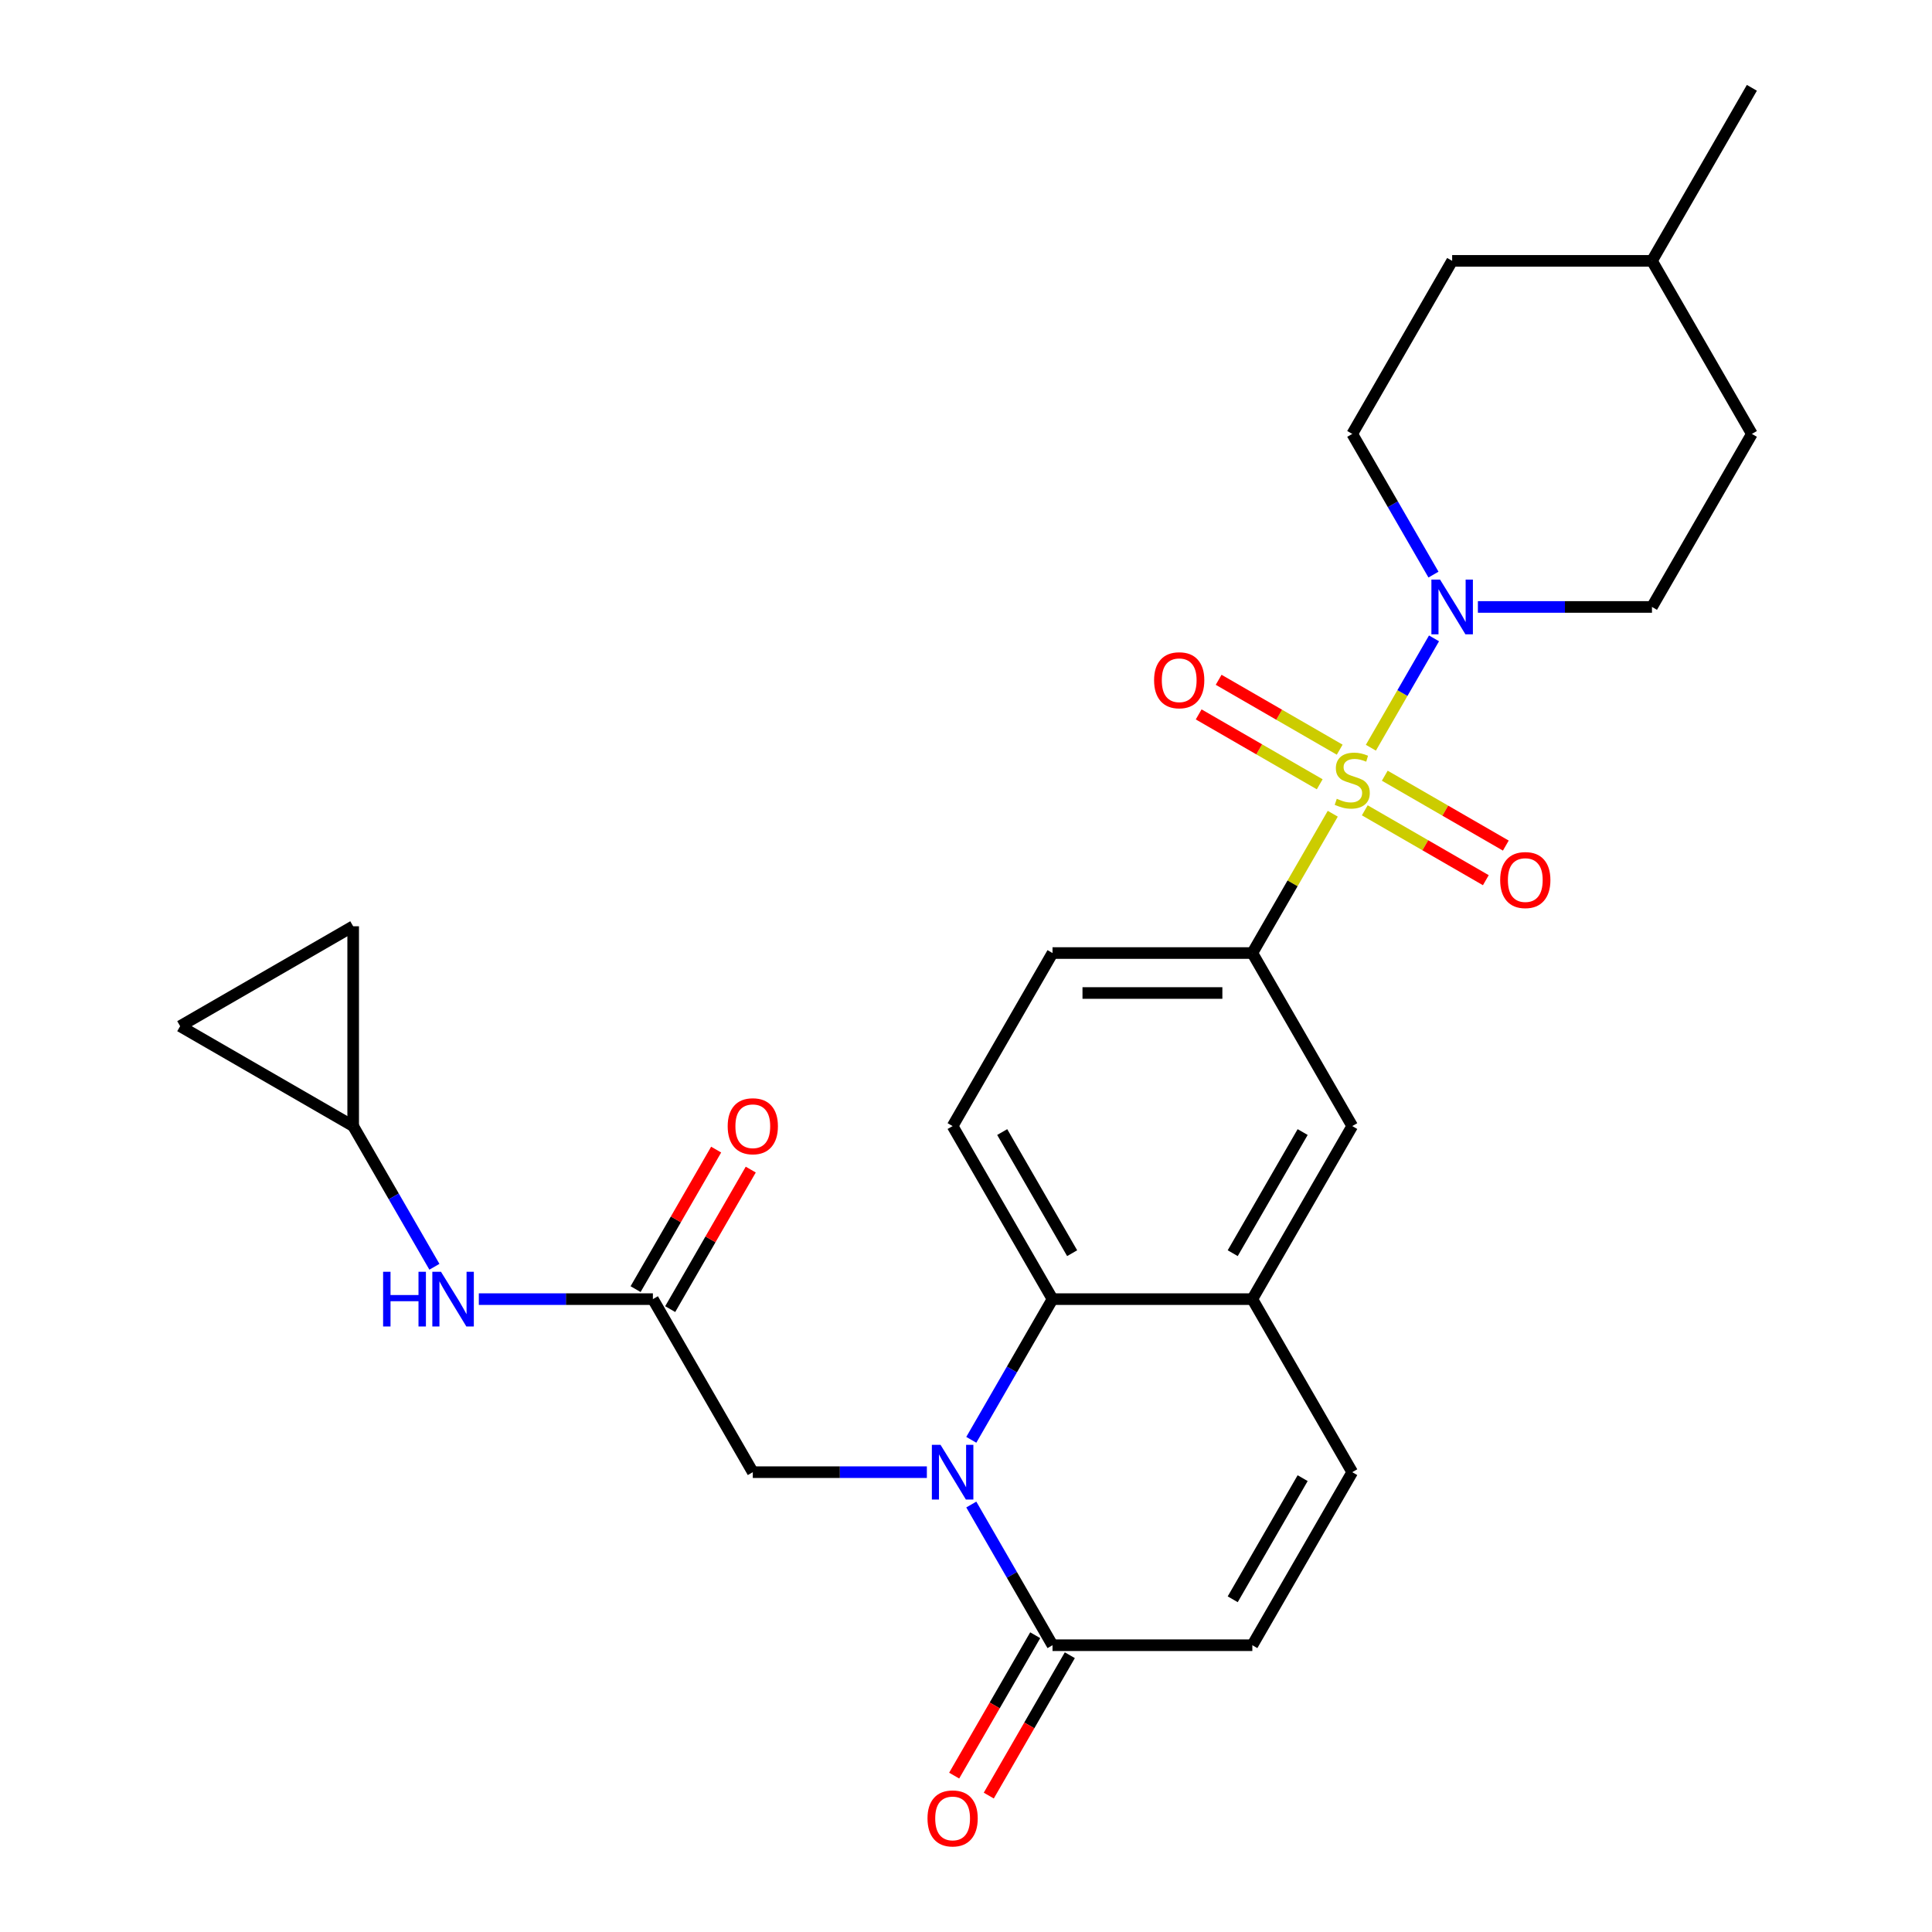 <?xml version='1.0' encoding='iso-8859-1'?>
<svg version='1.1' baseProfile='full'
              xmlns='http://www.w3.org/2000/svg'
                      xmlns:rdkit='http://www.rdkit.org/xml'
                      xmlns:xlink='http://www.w3.org/1999/xlink'
                  xml:space='preserve'
width='1000px' height='1000px' viewBox='0 0 1000 1000'>
<!-- END OF HEADER -->
<rect style='opacity:1.0;fill:#FFFFFF;stroke:none' width='1000' height='1000' x='0' y='0'> </rect>
<path class='bond-1' d='M 709.564,387.019 L 725.903,358.72' style='fill:none;fill-rule:evenodd;stroke:#CCCC00;stroke-width:6px;stroke-linecap:butt;stroke-linejoin:miter;stroke-opacity:1' />
<path class='bond-1' d='M 725.903,358.72 L 742.242,330.421' style='fill:none;fill-rule:evenodd;stroke:#0000FF;stroke-width:6px;stroke-linecap:butt;stroke-linejoin:miter;stroke-opacity:1' />
<path class='bond-4' d='M 689.836,421.19 L 669.022,457.241' style='fill:none;fill-rule:evenodd;stroke:#CCCC00;stroke-width:6px;stroke-linecap:butt;stroke-linejoin:miter;stroke-opacity:1' />
<path class='bond-4' d='M 669.022,457.241 L 648.207,493.292' style='fill:none;fill-rule:evenodd;stroke:#000000;stroke-width:6px;stroke-linecap:butt;stroke-linejoin:miter;stroke-opacity:1' />
<path class='bond-11' d='M 706.414,419.417 L 737.74,437.503' style='fill:none;fill-rule:evenodd;stroke:#CCCC00;stroke-width:6px;stroke-linecap:butt;stroke-linejoin:miter;stroke-opacity:1' />
<path class='bond-11' d='M 737.74,437.503 L 769.067,455.589' style='fill:none;fill-rule:evenodd;stroke:#FF0000;stroke-width:6px;stroke-linecap:butt;stroke-linejoin:miter;stroke-opacity:1' />
<path class='bond-11' d='M 716.756,401.503 L 748.083,419.59' style='fill:none;fill-rule:evenodd;stroke:#CCCC00;stroke-width:6px;stroke-linecap:butt;stroke-linejoin:miter;stroke-opacity:1' />
<path class='bond-11' d='M 748.083,419.59 L 779.409,437.676' style='fill:none;fill-rule:evenodd;stroke:#FF0000;stroke-width:6px;stroke-linecap:butt;stroke-linejoin:miter;stroke-opacity:1' />
<path class='bond-12' d='M 693.425,388.033 L 662.098,369.946' style='fill:none;fill-rule:evenodd;stroke:#CCCC00;stroke-width:6px;stroke-linecap:butt;stroke-linejoin:miter;stroke-opacity:1' />
<path class='bond-12' d='M 662.098,369.946 L 630.772,351.86' style='fill:none;fill-rule:evenodd;stroke:#FF0000;stroke-width:6px;stroke-linecap:butt;stroke-linejoin:miter;stroke-opacity:1' />
<path class='bond-12' d='M 683.083,405.946 L 651.756,387.86' style='fill:none;fill-rule:evenodd;stroke:#CCCC00;stroke-width:6px;stroke-linecap:butt;stroke-linejoin:miter;stroke-opacity:1' />
<path class='bond-12' d='M 651.756,387.86 L 620.429,369.774' style='fill:none;fill-rule:evenodd;stroke:#FF0000;stroke-width:6px;stroke-linecap:butt;stroke-linejoin:miter;stroke-opacity:1' />
<path class='bond-0' d='M 502.74,745.249 L 523.762,708.838' style='fill:none;fill-rule:evenodd;stroke:#0000FF;stroke-width:6px;stroke-linecap:butt;stroke-linejoin:miter;stroke-opacity:1' />
<path class='bond-0' d='M 523.762,708.838 L 544.784,672.427' style='fill:none;fill-rule:evenodd;stroke:#000000;stroke-width:6px;stroke-linecap:butt;stroke-linejoin:miter;stroke-opacity:1' />
<path class='bond-3' d='M 502.74,778.741 L 523.762,815.152' style='fill:none;fill-rule:evenodd;stroke:#0000FF;stroke-width:6px;stroke-linecap:butt;stroke-linejoin:miter;stroke-opacity:1' />
<path class='bond-3' d='M 523.762,815.152 L 544.784,851.563' style='fill:none;fill-rule:evenodd;stroke:#000000;stroke-width:6px;stroke-linecap:butt;stroke-linejoin:miter;stroke-opacity:1' />
<path class='bond-9' d='M 479.746,761.995 L 434.697,761.995' style='fill:none;fill-rule:evenodd;stroke:#0000FF;stroke-width:6px;stroke-linecap:butt;stroke-linejoin:miter;stroke-opacity:1' />
<path class='bond-9' d='M 434.697,761.995 L 389.648,761.995' style='fill:none;fill-rule:evenodd;stroke:#000000;stroke-width:6px;stroke-linecap:butt;stroke-linejoin:miter;stroke-opacity:1' />
<path class='bond-19' d='M 764.957,314.157 L 810.006,314.157' style='fill:none;fill-rule:evenodd;stroke:#0000FF;stroke-width:6px;stroke-linecap:butt;stroke-linejoin:miter;stroke-opacity:1' />
<path class='bond-19' d='M 810.006,314.157 L 855.055,314.157' style='fill:none;fill-rule:evenodd;stroke:#000000;stroke-width:6px;stroke-linecap:butt;stroke-linejoin:miter;stroke-opacity:1' />
<path class='bond-21' d='M 741.963,297.412 L 720.941,261.001' style='fill:none;fill-rule:evenodd;stroke:#0000FF;stroke-width:6px;stroke-linecap:butt;stroke-linejoin:miter;stroke-opacity:1' />
<path class='bond-21' d='M 720.941,261.001 L 699.919,224.59' style='fill:none;fill-rule:evenodd;stroke:#000000;stroke-width:6px;stroke-linecap:butt;stroke-linejoin:miter;stroke-opacity:1' />
<path class='bond-2' d='M 544.784,672.427 L 493.072,582.86' style='fill:none;fill-rule:evenodd;stroke:#000000;stroke-width:6px;stroke-linecap:butt;stroke-linejoin:miter;stroke-opacity:1' />
<path class='bond-2' d='M 554.941,648.65 L 518.742,585.953' style='fill:none;fill-rule:evenodd;stroke:#000000;stroke-width:6px;stroke-linecap:butt;stroke-linejoin:miter;stroke-opacity:1' />
<path class='bond-27' d='M 544.784,672.427 L 648.207,672.427' style='fill:none;fill-rule:evenodd;stroke:#000000;stroke-width:6px;stroke-linecap:butt;stroke-linejoin:miter;stroke-opacity:1' />
<path class='bond-20' d='M 535.827,846.391 L 514.851,882.722' style='fill:none;fill-rule:evenodd;stroke:#000000;stroke-width:6px;stroke-linecap:butt;stroke-linejoin:miter;stroke-opacity:1' />
<path class='bond-20' d='M 514.851,882.722 L 493.876,919.053' style='fill:none;fill-rule:evenodd;stroke:#FF0000;stroke-width:6px;stroke-linecap:butt;stroke-linejoin:miter;stroke-opacity:1' />
<path class='bond-20' d='M 553.741,856.734 L 532.765,893.065' style='fill:none;fill-rule:evenodd;stroke:#000000;stroke-width:6px;stroke-linecap:butt;stroke-linejoin:miter;stroke-opacity:1' />
<path class='bond-20' d='M 532.765,893.065 L 511.789,929.396' style='fill:none;fill-rule:evenodd;stroke:#FF0000;stroke-width:6px;stroke-linecap:butt;stroke-linejoin:miter;stroke-opacity:1' />
<path class='bond-29' d='M 544.784,851.563 L 648.207,851.563' style='fill:none;fill-rule:evenodd;stroke:#000000;stroke-width:6px;stroke-linecap:butt;stroke-linejoin:miter;stroke-opacity:1' />
<path class='bond-10' d='M 648.207,493.292 L 699.919,582.86' style='fill:none;fill-rule:evenodd;stroke:#000000;stroke-width:6px;stroke-linecap:butt;stroke-linejoin:miter;stroke-opacity:1' />
<path class='bond-18' d='M 648.207,493.292 L 544.784,493.292' style='fill:none;fill-rule:evenodd;stroke:#000000;stroke-width:6px;stroke-linecap:butt;stroke-linejoin:miter;stroke-opacity:1' />
<path class='bond-18' d='M 632.694,513.977 L 560.297,513.977' style='fill:none;fill-rule:evenodd;stroke:#000000;stroke-width:6px;stroke-linecap:butt;stroke-linejoin:miter;stroke-opacity:1' />
<path class='bond-5' d='M 648.207,672.427 L 699.919,582.86' style='fill:none;fill-rule:evenodd;stroke:#000000;stroke-width:6px;stroke-linecap:butt;stroke-linejoin:miter;stroke-opacity:1' />
<path class='bond-5' d='M 638.051,648.65 L 674.249,585.953' style='fill:none;fill-rule:evenodd;stroke:#000000;stroke-width:6px;stroke-linecap:butt;stroke-linejoin:miter;stroke-opacity:1' />
<path class='bond-7' d='M 648.207,672.427 L 699.919,761.995' style='fill:none;fill-rule:evenodd;stroke:#000000;stroke-width:6px;stroke-linecap:butt;stroke-linejoin:miter;stroke-opacity:1' />
<path class='bond-6' d='M 648.207,851.563 L 699.919,761.995' style='fill:none;fill-rule:evenodd;stroke:#000000;stroke-width:6px;stroke-linecap:butt;stroke-linejoin:miter;stroke-opacity:1' />
<path class='bond-6' d='M 638.051,827.785 L 674.249,765.088' style='fill:none;fill-rule:evenodd;stroke:#000000;stroke-width:6px;stroke-linecap:butt;stroke-linejoin:miter;stroke-opacity:1' />
<path class='bond-8' d='M 337.936,672.427 L 389.648,761.995' style='fill:none;fill-rule:evenodd;stroke:#000000;stroke-width:6px;stroke-linecap:butt;stroke-linejoin:miter;stroke-opacity:1' />
<path class='bond-15' d='M 337.936,672.427 L 292.887,672.427' style='fill:none;fill-rule:evenodd;stroke:#000000;stroke-width:6px;stroke-linecap:butt;stroke-linejoin:miter;stroke-opacity:1' />
<path class='bond-15' d='M 292.887,672.427 L 247.838,672.427' style='fill:none;fill-rule:evenodd;stroke:#0000FF;stroke-width:6px;stroke-linecap:butt;stroke-linejoin:miter;stroke-opacity:1' />
<path class='bond-22' d='M 346.893,677.599 L 367.742,641.488' style='fill:none;fill-rule:evenodd;stroke:#000000;stroke-width:6px;stroke-linecap:butt;stroke-linejoin:miter;stroke-opacity:1' />
<path class='bond-22' d='M 367.742,641.488 L 388.59,605.377' style='fill:none;fill-rule:evenodd;stroke:#FF0000;stroke-width:6px;stroke-linecap:butt;stroke-linejoin:miter;stroke-opacity:1' />
<path class='bond-22' d='M 328.98,667.256 L 349.828,631.145' style='fill:none;fill-rule:evenodd;stroke:#000000;stroke-width:6px;stroke-linecap:butt;stroke-linejoin:miter;stroke-opacity:1' />
<path class='bond-22' d='M 349.828,631.145 L 370.677,595.034' style='fill:none;fill-rule:evenodd;stroke:#FF0000;stroke-width:6px;stroke-linecap:butt;stroke-linejoin:miter;stroke-opacity:1' />
<path class='bond-13' d='M 493.072,582.86 L 544.784,493.292' style='fill:none;fill-rule:evenodd;stroke:#000000;stroke-width:6px;stroke-linecap:butt;stroke-linejoin:miter;stroke-opacity:1' />
<path class='bond-14' d='M 182.801,582.86 L 203.823,619.271' style='fill:none;fill-rule:evenodd;stroke:#000000;stroke-width:6px;stroke-linecap:butt;stroke-linejoin:miter;stroke-opacity:1' />
<path class='bond-14' d='M 203.823,619.271 L 224.845,655.682' style='fill:none;fill-rule:evenodd;stroke:#0000FF;stroke-width:6px;stroke-linecap:butt;stroke-linejoin:miter;stroke-opacity:1' />
<path class='bond-16' d='M 182.801,582.86 L 93.233,531.148' style='fill:none;fill-rule:evenodd;stroke:#000000;stroke-width:6px;stroke-linecap:butt;stroke-linejoin:miter;stroke-opacity:1' />
<path class='bond-17' d='M 182.801,582.86 L 182.801,479.436' style='fill:none;fill-rule:evenodd;stroke:#000000;stroke-width:6px;stroke-linecap:butt;stroke-linejoin:miter;stroke-opacity:1' />
<path class='bond-30' d='M 93.233,531.148 L 182.801,479.436' style='fill:none;fill-rule:evenodd;stroke:#000000;stroke-width:6px;stroke-linecap:butt;stroke-linejoin:miter;stroke-opacity:1' />
<path class='bond-23' d='M 855.055,314.157 L 906.767,224.59' style='fill:none;fill-rule:evenodd;stroke:#000000;stroke-width:6px;stroke-linecap:butt;stroke-linejoin:miter;stroke-opacity:1' />
<path class='bond-24' d='M 699.919,224.59 L 751.631,135.022' style='fill:none;fill-rule:evenodd;stroke:#000000;stroke-width:6px;stroke-linecap:butt;stroke-linejoin:miter;stroke-opacity:1' />
<path class='bond-28' d='M 906.767,224.59 L 855.055,135.022' style='fill:none;fill-rule:evenodd;stroke:#000000;stroke-width:6px;stroke-linecap:butt;stroke-linejoin:miter;stroke-opacity:1' />
<path class='bond-25' d='M 751.631,135.022 L 855.055,135.022' style='fill:none;fill-rule:evenodd;stroke:#000000;stroke-width:6px;stroke-linecap:butt;stroke-linejoin:miter;stroke-opacity:1' />
<path class='bond-26' d='M 855.055,135.022 L 906.767,45.455' style='fill:none;fill-rule:evenodd;stroke:#000000;stroke-width:6px;stroke-linecap:butt;stroke-linejoin:miter;stroke-opacity:1' />
<path  class='atom-0' d='M 691.919 413.445
Q 692.239 413.565, 693.559 414.125
Q 694.879 414.685, 696.319 415.045
Q 697.799 415.365, 699.239 415.365
Q 701.919 415.365, 703.479 414.085
Q 705.039 412.765, 705.039 410.485
Q 705.039 408.925, 704.239 407.965
Q 703.479 407.005, 702.279 406.485
Q 701.079 405.965, 699.079 405.365
Q 696.559 404.605, 695.039 403.885
Q 693.559 403.165, 692.479 401.645
Q 691.439 400.125, 691.439 397.565
Q 691.439 394.005, 693.839 391.805
Q 696.279 389.605, 701.079 389.605
Q 704.359 389.605, 708.079 391.165
L 707.159 394.245
Q 703.759 392.845, 701.199 392.845
Q 698.439 392.845, 696.919 394.005
Q 695.399 395.125, 695.439 397.085
Q 695.439 398.605, 696.199 399.525
Q 696.999 400.445, 698.119 400.965
Q 699.279 401.485, 701.199 402.085
Q 703.759 402.885, 705.279 403.685
Q 706.799 404.485, 707.879 406.125
Q 708.999 407.725, 708.999 410.485
Q 708.999 414.405, 706.359 416.525
Q 703.759 418.605, 699.399 418.605
Q 696.879 418.605, 694.959 418.045
Q 693.079 417.525, 690.839 416.605
L 691.919 413.445
' fill='#CCCC00'/>
<path  class='atom-1' d='M 486.812 747.835
L 496.092 762.835
Q 497.012 764.315, 498.492 766.995
Q 499.972 769.675, 500.052 769.835
L 500.052 747.835
L 503.812 747.835
L 503.812 776.155
L 499.932 776.155
L 489.972 759.755
Q 488.812 757.835, 487.572 755.635
Q 486.372 753.435, 486.012 752.755
L 486.012 776.155
L 482.332 776.155
L 482.332 747.835
L 486.812 747.835
' fill='#0000FF'/>
<path  class='atom-2' d='M 745.371 299.997
L 754.651 314.997
Q 755.571 316.477, 757.051 319.157
Q 758.531 321.837, 758.611 321.997
L 758.611 299.997
L 762.371 299.997
L 762.371 328.317
L 758.491 328.317
L 748.531 311.917
Q 747.371 309.997, 746.131 307.797
Q 744.931 305.597, 744.571 304.917
L 744.571 328.317
L 740.891 328.317
L 740.891 299.997
L 745.371 299.997
' fill='#0000FF'/>
<path  class='atom-12' d='M 776.487 455.517
Q 776.487 448.717, 779.847 444.917
Q 783.207 441.117, 789.487 441.117
Q 795.767 441.117, 799.127 444.917
Q 802.487 448.717, 802.487 455.517
Q 802.487 462.397, 799.087 466.317
Q 795.687 470.197, 789.487 470.197
Q 783.247 470.197, 779.847 466.317
Q 776.487 462.437, 776.487 455.517
M 789.487 466.997
Q 793.807 466.997, 796.127 464.117
Q 798.487 461.197, 798.487 455.517
Q 798.487 449.957, 796.127 447.157
Q 793.807 444.317, 789.487 444.317
Q 785.167 444.317, 782.807 447.117
Q 780.487 449.917, 780.487 455.517
Q 780.487 461.237, 782.807 464.117
Q 785.167 466.997, 789.487 466.997
' fill='#FF0000'/>
<path  class='atom-13' d='M 597.352 352.093
Q 597.352 345.293, 600.712 341.493
Q 604.072 337.693, 610.352 337.693
Q 616.632 337.693, 619.992 341.493
Q 623.352 345.293, 623.352 352.093
Q 623.352 358.973, 619.952 362.893
Q 616.552 366.773, 610.352 366.773
Q 604.112 366.773, 600.712 362.893
Q 597.352 359.013, 597.352 352.093
M 610.352 363.573
Q 614.672 363.573, 616.992 360.693
Q 619.352 357.773, 619.352 352.093
Q 619.352 346.533, 616.992 343.733
Q 614.672 340.893, 610.352 340.893
Q 606.032 340.893, 603.672 343.693
Q 601.352 346.493, 601.352 352.093
Q 601.352 357.813, 603.672 360.693
Q 606.032 363.573, 610.352 363.573
' fill='#FF0000'/>
<path  class='atom-16' d='M 198.293 658.267
L 202.133 658.267
L 202.133 670.307
L 216.613 670.307
L 216.613 658.267
L 220.453 658.267
L 220.453 686.587
L 216.613 686.587
L 216.613 673.507
L 202.133 673.507
L 202.133 686.587
L 198.293 686.587
L 198.293 658.267
' fill='#0000FF'/>
<path  class='atom-16' d='M 228.253 658.267
L 237.533 673.267
Q 238.453 674.747, 239.933 677.427
Q 241.413 680.107, 241.493 680.267
L 241.493 658.267
L 245.253 658.267
L 245.253 686.587
L 241.373 686.587
L 231.413 670.187
Q 230.253 668.267, 229.013 666.067
Q 227.813 663.867, 227.453 663.187
L 227.453 686.587
L 223.773 686.587
L 223.773 658.267
L 228.253 658.267
' fill='#0000FF'/>
<path  class='atom-21' d='M 480.072 941.21
Q 480.072 934.41, 483.432 930.61
Q 486.792 926.81, 493.072 926.81
Q 499.352 926.81, 502.712 930.61
Q 506.072 934.41, 506.072 941.21
Q 506.072 948.09, 502.672 952.01
Q 499.272 955.89, 493.072 955.89
Q 486.832 955.89, 483.432 952.01
Q 480.072 948.13, 480.072 941.21
M 493.072 952.69
Q 497.392 952.69, 499.712 949.81
Q 502.072 946.89, 502.072 941.21
Q 502.072 935.65, 499.712 932.85
Q 497.392 930.01, 493.072 930.01
Q 488.752 930.01, 486.392 932.81
Q 484.072 935.61, 484.072 941.21
Q 484.072 946.93, 486.392 949.81
Q 488.752 952.69, 493.072 952.69
' fill='#FF0000'/>
<path  class='atom-23' d='M 376.648 582.94
Q 376.648 576.14, 380.008 572.34
Q 383.368 568.54, 389.648 568.54
Q 395.928 568.54, 399.288 572.34
Q 402.648 576.14, 402.648 582.94
Q 402.648 589.82, 399.248 593.74
Q 395.848 597.62, 389.648 597.62
Q 383.408 597.62, 380.008 593.74
Q 376.648 589.86, 376.648 582.94
M 389.648 594.42
Q 393.968 594.42, 396.288 591.54
Q 398.648 588.62, 398.648 582.94
Q 398.648 577.38, 396.288 574.58
Q 393.968 571.74, 389.648 571.74
Q 385.328 571.74, 382.968 574.54
Q 380.648 577.34, 380.648 582.94
Q 380.648 588.66, 382.968 591.54
Q 385.328 594.42, 389.648 594.42
' fill='#FF0000'/>
</svg>
